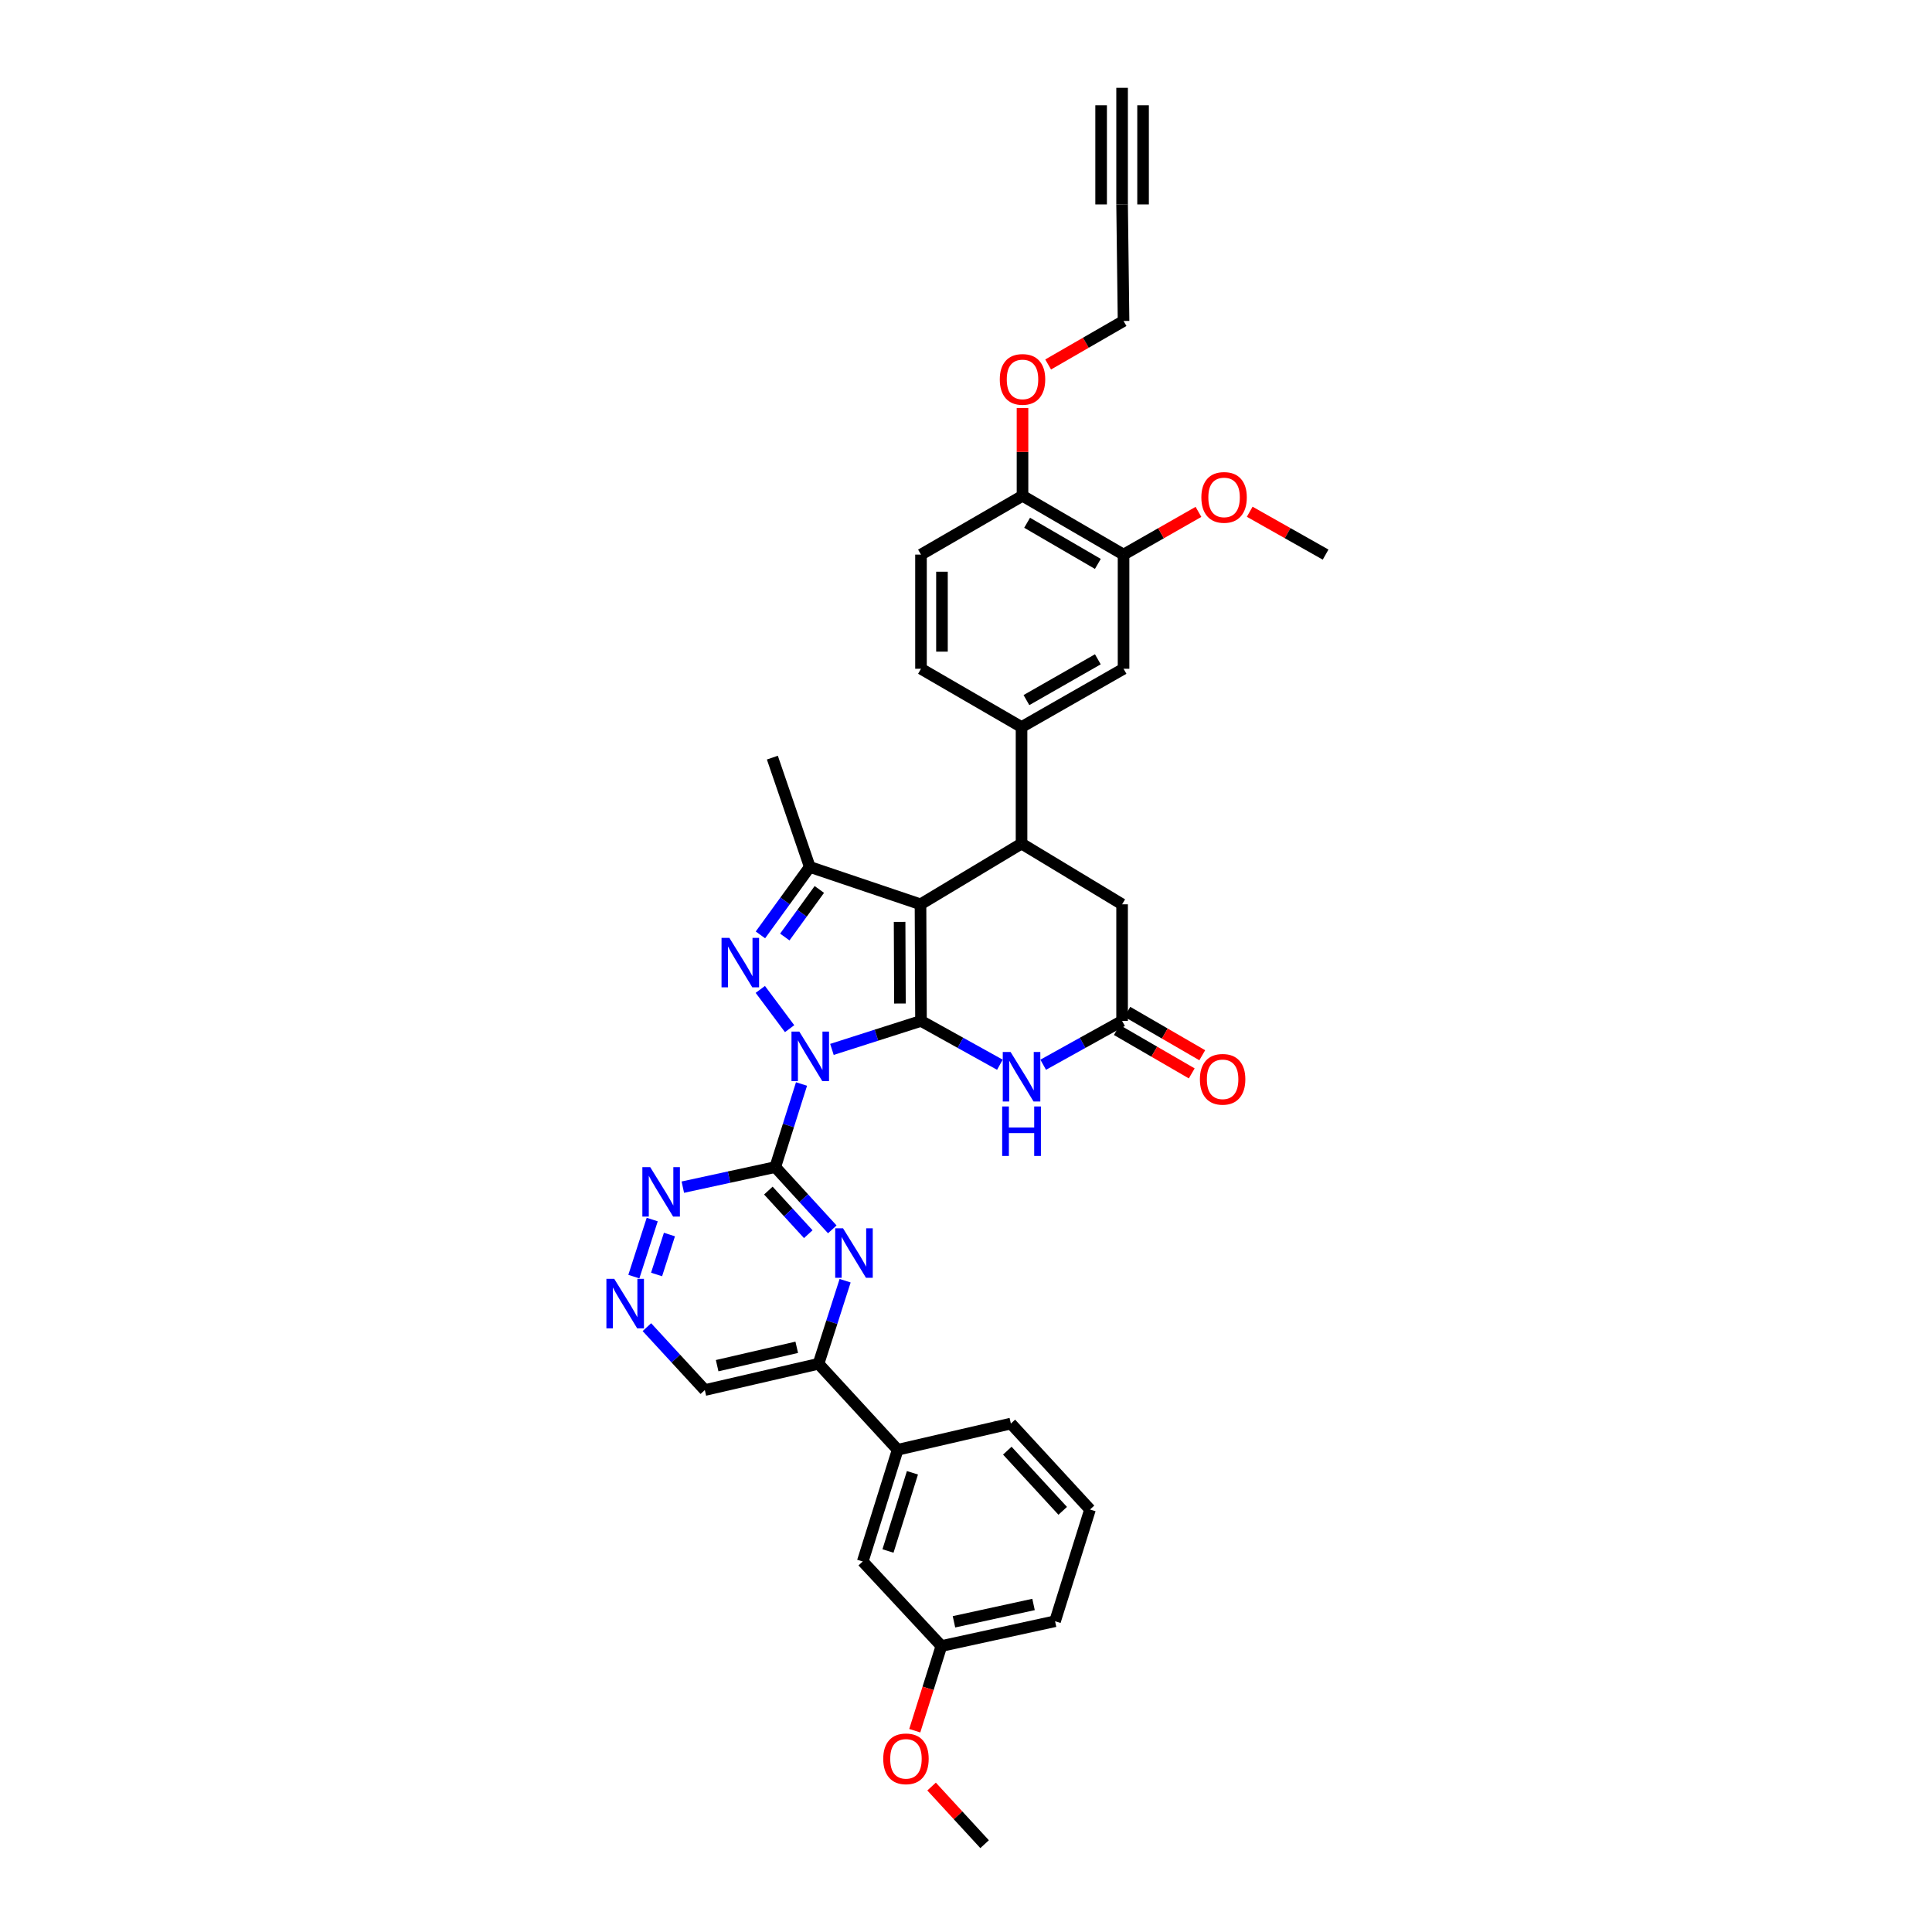 <?xml version='1.0' encoding='iso-8859-1'?>
<svg version='1.1' baseProfile='full'
              xmlns='http://www.w3.org/2000/svg'
                      xmlns:rdkit='http://www.rdkit.org/xml'
                      xmlns:xlink='http://www.w3.org/1999/xlink'
                  xml:space='preserve'
width='1000px' height='1000px' viewBox='0 0 1000 1000'>
<!-- END OF HEADER -->
<rect style='opacity:1.0;fill:#FFFFFF;stroke:none' width='1000' height='1000' x='0' y='0'> </rect>
<path class='bond-0' d='M 430.608,543.172 L 453.656,535.799' style='fill:none;fill-rule:evenodd;stroke:#0000FF;stroke-width:6px;stroke-linecap:butt;stroke-linejoin:miter;stroke-opacity:1' />
<path class='bond-0' d='M 453.656,535.799 L 476.704,528.426' style='fill:none;fill-rule:evenodd;stroke:#000000;stroke-width:6px;stroke-linecap:butt;stroke-linejoin:miter;stroke-opacity:1' />
<path class='bond-2' d='M 408.699,532.437 L 393.536,512.116' style='fill:none;fill-rule:evenodd;stroke:#0000FF;stroke-width:6px;stroke-linecap:butt;stroke-linejoin:miter;stroke-opacity:1' />
<path class='bond-3' d='M 414.866,561.075 L 408.073,582.577' style='fill:none;fill-rule:evenodd;stroke:#0000FF;stroke-width:6px;stroke-linecap:butt;stroke-linejoin:miter;stroke-opacity:1' />
<path class='bond-3' d='M 408.073,582.577 L 401.281,604.078' style='fill:none;fill-rule:evenodd;stroke:#000000;stroke-width:6px;stroke-linecap:butt;stroke-linejoin:miter;stroke-opacity:1' />
<path class='bond-1' d='M 476.704,528.426 L 476.45,468.07' style='fill:none;fill-rule:evenodd;stroke:#000000;stroke-width:6px;stroke-linecap:butt;stroke-linejoin:miter;stroke-opacity:1' />
<path class='bond-1' d='M 465.809,519.418 L 465.632,477.169' style='fill:none;fill-rule:evenodd;stroke:#000000;stroke-width:6px;stroke-linecap:butt;stroke-linejoin:miter;stroke-opacity:1' />
<path class='bond-5' d='M 476.704,528.426 L 497.124,539.766' style='fill:none;fill-rule:evenodd;stroke:#000000;stroke-width:6px;stroke-linecap:butt;stroke-linejoin:miter;stroke-opacity:1' />
<path class='bond-5' d='M 497.124,539.766 L 517.544,551.106' style='fill:none;fill-rule:evenodd;stroke:#0000FF;stroke-width:6px;stroke-linecap:butt;stroke-linejoin:miter;stroke-opacity:1' />
<path class='bond-6' d='M 476.45,468.07 L 528.749,436.646' style='fill:none;fill-rule:evenodd;stroke:#000000;stroke-width:6px;stroke-linecap:butt;stroke-linejoin:miter;stroke-opacity:1' />
<path class='bond-36' d='M 476.45,468.07 L 419.134,448.721' style='fill:none;fill-rule:evenodd;stroke:#000000;stroke-width:6px;stroke-linecap:butt;stroke-linejoin:miter;stroke-opacity:1' />
<path class='bond-4' d='M 393.593,483.898 L 406.363,466.31' style='fill:none;fill-rule:evenodd;stroke:#0000FF;stroke-width:6px;stroke-linecap:butt;stroke-linejoin:miter;stroke-opacity:1' />
<path class='bond-4' d='M 406.363,466.31 L 419.134,448.721' style='fill:none;fill-rule:evenodd;stroke:#000000;stroke-width:6px;stroke-linecap:butt;stroke-linejoin:miter;stroke-opacity:1' />
<path class='bond-4' d='M 406.209,485 L 415.148,472.688' style='fill:none;fill-rule:evenodd;stroke:#0000FF;stroke-width:6px;stroke-linecap:butt;stroke-linejoin:miter;stroke-opacity:1' />
<path class='bond-4' d='M 415.148,472.688 L 424.088,460.376' style='fill:none;fill-rule:evenodd;stroke:#000000;stroke-width:6px;stroke-linecap:butt;stroke-linejoin:miter;stroke-opacity:1' />
<path class='bond-7' d='M 401.281,604.078 L 416.036,620.197' style='fill:none;fill-rule:evenodd;stroke:#000000;stroke-width:6px;stroke-linecap:butt;stroke-linejoin:miter;stroke-opacity:1' />
<path class='bond-7' d='M 416.036,620.197 L 430.792,636.316' style='fill:none;fill-rule:evenodd;stroke:#0000FF;stroke-width:6px;stroke-linecap:butt;stroke-linejoin:miter;stroke-opacity:1' />
<path class='bond-7' d='M 397.7,616.244 L 408.029,627.528' style='fill:none;fill-rule:evenodd;stroke:#000000;stroke-width:6px;stroke-linecap:butt;stroke-linejoin:miter;stroke-opacity:1' />
<path class='bond-7' d='M 408.029,627.528 L 418.358,638.811' style='fill:none;fill-rule:evenodd;stroke:#0000FF;stroke-width:6px;stroke-linecap:butt;stroke-linejoin:miter;stroke-opacity:1' />
<path class='bond-10' d='M 401.281,604.078 L 377.356,609.273' style='fill:none;fill-rule:evenodd;stroke:#000000;stroke-width:6px;stroke-linecap:butt;stroke-linejoin:miter;stroke-opacity:1' />
<path class='bond-10' d='M 377.356,609.273 L 353.431,614.469' style='fill:none;fill-rule:evenodd;stroke:#0000FF;stroke-width:6px;stroke-linecap:butt;stroke-linejoin:miter;stroke-opacity:1' />
<path class='bond-26' d='M 419.134,448.721 L 399.773,392.146' style='fill:none;fill-rule:evenodd;stroke:#000000;stroke-width:6px;stroke-linecap:butt;stroke-linejoin:miter;stroke-opacity:1' />
<path class='bond-8' d='M 539.954,551.106 L 560.374,539.766' style='fill:none;fill-rule:evenodd;stroke:#0000FF;stroke-width:6px;stroke-linecap:butt;stroke-linejoin:miter;stroke-opacity:1' />
<path class='bond-8' d='M 560.374,539.766 L 580.794,528.426' style='fill:none;fill-rule:evenodd;stroke:#000000;stroke-width:6px;stroke-linecap:butt;stroke-linejoin:miter;stroke-opacity:1' />
<path class='bond-9' d='M 528.749,436.646 L 528.749,376.32' style='fill:none;fill-rule:evenodd;stroke:#000000;stroke-width:6px;stroke-linecap:butt;stroke-linejoin:miter;stroke-opacity:1' />
<path class='bond-38' d='M 528.749,436.646 L 580.794,468.07' style='fill:none;fill-rule:evenodd;stroke:#000000;stroke-width:6px;stroke-linecap:butt;stroke-linejoin:miter;stroke-opacity:1' />
<path class='bond-11' d='M 437.433,662.893 L 430.548,684.394' style='fill:none;fill-rule:evenodd;stroke:#0000FF;stroke-width:6px;stroke-linecap:butt;stroke-linejoin:miter;stroke-opacity:1' />
<path class='bond-11' d='M 430.548,684.394 L 423.663,705.894' style='fill:none;fill-rule:evenodd;stroke:#000000;stroke-width:6px;stroke-linecap:butt;stroke-linejoin:miter;stroke-opacity:1' />
<path class='bond-13' d='M 580.794,528.426 L 580.794,468.07' style='fill:none;fill-rule:evenodd;stroke:#000000;stroke-width:6px;stroke-linecap:butt;stroke-linejoin:miter;stroke-opacity:1' />
<path class='bond-20' d='M 578.072,533.123 L 597.456,544.355' style='fill:none;fill-rule:evenodd;stroke:#000000;stroke-width:6px;stroke-linecap:butt;stroke-linejoin:miter;stroke-opacity:1' />
<path class='bond-20' d='M 597.456,544.355 L 616.841,555.587' style='fill:none;fill-rule:evenodd;stroke:#FF0000;stroke-width:6px;stroke-linecap:butt;stroke-linejoin:miter;stroke-opacity:1' />
<path class='bond-20' d='M 583.515,523.729 L 602.9,534.962' style='fill:none;fill-rule:evenodd;stroke:#000000;stroke-width:6px;stroke-linecap:butt;stroke-linejoin:miter;stroke-opacity:1' />
<path class='bond-20' d='M 602.9,534.962 L 622.284,546.194' style='fill:none;fill-rule:evenodd;stroke:#FF0000;stroke-width:6px;stroke-linecap:butt;stroke-linejoin:miter;stroke-opacity:1' />
<path class='bond-14' d='M 528.749,376.32 L 581.548,346.151' style='fill:none;fill-rule:evenodd;stroke:#000000;stroke-width:6px;stroke-linecap:butt;stroke-linejoin:miter;stroke-opacity:1' />
<path class='bond-14' d='M 531.282,362.368 L 568.242,341.25' style='fill:none;fill-rule:evenodd;stroke:#000000;stroke-width:6px;stroke-linecap:butt;stroke-linejoin:miter;stroke-opacity:1' />
<path class='bond-21' d='M 528.749,376.32 L 476.704,346.151' style='fill:none;fill-rule:evenodd;stroke:#000000;stroke-width:6px;stroke-linecap:butt;stroke-linejoin:miter;stroke-opacity:1' />
<path class='bond-12' d='M 337.591,631.236 L 328.082,660.777' style='fill:none;fill-rule:evenodd;stroke:#0000FF;stroke-width:6px;stroke-linecap:butt;stroke-linejoin:miter;stroke-opacity:1' />
<path class='bond-12' d='M 346.499,638.994 L 339.842,659.672' style='fill:none;fill-rule:evenodd;stroke:#0000FF;stroke-width:6px;stroke-linecap:butt;stroke-linejoin:miter;stroke-opacity:1' />
<path class='bond-18' d='M 423.663,705.894 L 464.629,750.4' style='fill:none;fill-rule:evenodd;stroke:#000000;stroke-width:6px;stroke-linecap:butt;stroke-linejoin:miter;stroke-opacity:1' />
<path class='bond-37' d='M 423.663,705.894 L 364.815,719.489' style='fill:none;fill-rule:evenodd;stroke:#000000;stroke-width:6px;stroke-linecap:butt;stroke-linejoin:miter;stroke-opacity:1' />
<path class='bond-37' d='M 412.392,697.356 L 371.199,706.872' style='fill:none;fill-rule:evenodd;stroke:#000000;stroke-width:6px;stroke-linecap:butt;stroke-linejoin:miter;stroke-opacity:1' />
<path class='bond-23' d='M 334.828,686.931 L 349.821,703.21' style='fill:none;fill-rule:evenodd;stroke:#0000FF;stroke-width:6px;stroke-linecap:butt;stroke-linejoin:miter;stroke-opacity:1' />
<path class='bond-23' d='M 349.821,703.21 L 364.815,719.489' style='fill:none;fill-rule:evenodd;stroke:#000000;stroke-width:6px;stroke-linecap:butt;stroke-linejoin:miter;stroke-opacity:1' />
<path class='bond-17' d='M 581.548,346.151 L 581.548,287.061' style='fill:none;fill-rule:evenodd;stroke:#000000;stroke-width:6px;stroke-linecap:butt;stroke-linejoin:miter;stroke-opacity:1' />
<path class='bond-15' d='M 580.794,105.805 L 581.548,166.137' style='fill:none;fill-rule:evenodd;stroke:#000000;stroke-width:6px;stroke-linecap:butt;stroke-linejoin:miter;stroke-opacity:1' />
<path class='bond-16' d='M 580.794,105.805 L 580.794,45.455' style='fill:none;fill-rule:evenodd;stroke:#000000;stroke-width:6px;stroke-linecap:butt;stroke-linejoin:miter;stroke-opacity:1' />
<path class='bond-16' d='M 591.65,105.805 L 591.65,54.507' style='fill:none;fill-rule:evenodd;stroke:#000000;stroke-width:6px;stroke-linecap:butt;stroke-linejoin:miter;stroke-opacity:1' />
<path class='bond-16' d='M 569.937,105.805 L 569.937,54.507' style='fill:none;fill-rule:evenodd;stroke:#000000;stroke-width:6px;stroke-linecap:butt;stroke-linejoin:miter;stroke-opacity:1' />
<path class='bond-27' d='M 581.548,287.061 L 600.935,276.004' style='fill:none;fill-rule:evenodd;stroke:#000000;stroke-width:6px;stroke-linecap:butt;stroke-linejoin:miter;stroke-opacity:1' />
<path class='bond-27' d='M 600.935,276.004 L 620.322,264.948' style='fill:none;fill-rule:evenodd;stroke:#FF0000;stroke-width:6px;stroke-linecap:butt;stroke-linejoin:miter;stroke-opacity:1' />
<path class='bond-40' d='M 581.548,287.061 L 529.249,256.632' style='fill:none;fill-rule:evenodd;stroke:#000000;stroke-width:6px;stroke-linecap:butt;stroke-linejoin:miter;stroke-opacity:1' />
<path class='bond-40' d='M 568.243,291.88 L 531.634,270.581' style='fill:none;fill-rule:evenodd;stroke:#000000;stroke-width:6px;stroke-linecap:butt;stroke-linejoin:miter;stroke-opacity:1' />
<path class='bond-22' d='M 464.629,750.4 L 446.547,808.223' style='fill:none;fill-rule:evenodd;stroke:#000000;stroke-width:6px;stroke-linecap:butt;stroke-linejoin:miter;stroke-opacity:1' />
<path class='bond-22' d='M 472.278,762.314 L 459.621,802.79' style='fill:none;fill-rule:evenodd;stroke:#000000;stroke-width:6px;stroke-linecap:butt;stroke-linejoin:miter;stroke-opacity:1' />
<path class='bond-31' d='M 464.629,750.4 L 523.224,736.836' style='fill:none;fill-rule:evenodd;stroke:#000000;stroke-width:6px;stroke-linecap:butt;stroke-linejoin:miter;stroke-opacity:1' />
<path class='bond-19' d='M 529.249,256.632 L 476.704,287.061' style='fill:none;fill-rule:evenodd;stroke:#000000;stroke-width:6px;stroke-linecap:butt;stroke-linejoin:miter;stroke-opacity:1' />
<path class='bond-28' d='M 529.249,256.632 L 529.249,233.9' style='fill:none;fill-rule:evenodd;stroke:#000000;stroke-width:6px;stroke-linecap:butt;stroke-linejoin:miter;stroke-opacity:1' />
<path class='bond-28' d='M 529.249,233.9 L 529.249,211.168' style='fill:none;fill-rule:evenodd;stroke:#FF0000;stroke-width:6px;stroke-linecap:butt;stroke-linejoin:miter;stroke-opacity:1' />
<path class='bond-24' d='M 476.704,346.151 L 476.704,287.061' style='fill:none;fill-rule:evenodd;stroke:#000000;stroke-width:6px;stroke-linecap:butt;stroke-linejoin:miter;stroke-opacity:1' />
<path class='bond-24' d='M 487.56,337.287 L 487.56,295.924' style='fill:none;fill-rule:evenodd;stroke:#000000;stroke-width:6px;stroke-linecap:butt;stroke-linejoin:miter;stroke-opacity:1' />
<path class='bond-25' d='M 446.547,808.223 L 487.259,851.975' style='fill:none;fill-rule:evenodd;stroke:#000000;stroke-width:6px;stroke-linecap:butt;stroke-linejoin:miter;stroke-opacity:1' />
<path class='bond-30' d='M 487.259,851.975 L 480.368,873.895' style='fill:none;fill-rule:evenodd;stroke:#000000;stroke-width:6px;stroke-linecap:butt;stroke-linejoin:miter;stroke-opacity:1' />
<path class='bond-30' d='M 480.368,873.895 L 473.477,895.815' style='fill:none;fill-rule:evenodd;stroke:#FF0000;stroke-width:6px;stroke-linecap:butt;stroke-linejoin:miter;stroke-opacity:1' />
<path class='bond-39' d='M 487.259,851.975 L 546.095,839.152' style='fill:none;fill-rule:evenodd;stroke:#000000;stroke-width:6px;stroke-linecap:butt;stroke-linejoin:miter;stroke-opacity:1' />
<path class='bond-39' d='M 493.772,839.444 L 534.958,830.468' style='fill:none;fill-rule:evenodd;stroke:#000000;stroke-width:6px;stroke-linecap:butt;stroke-linejoin:miter;stroke-opacity:1' />
<path class='bond-34' d='M 646.851,264.88 L 666.489,275.971' style='fill:none;fill-rule:evenodd;stroke:#FF0000;stroke-width:6px;stroke-linecap:butt;stroke-linejoin:miter;stroke-opacity:1' />
<path class='bond-34' d='M 666.489,275.971 L 686.126,287.061' style='fill:none;fill-rule:evenodd;stroke:#000000;stroke-width:6px;stroke-linecap:butt;stroke-linejoin:miter;stroke-opacity:1' />
<path class='bond-29' d='M 542.52,188.651 L 562.034,177.394' style='fill:none;fill-rule:evenodd;stroke:#FF0000;stroke-width:6px;stroke-linecap:butt;stroke-linejoin:miter;stroke-opacity:1' />
<path class='bond-29' d='M 562.034,177.394 L 581.548,166.137' style='fill:none;fill-rule:evenodd;stroke:#000000;stroke-width:6px;stroke-linecap:butt;stroke-linejoin:miter;stroke-opacity:1' />
<path class='bond-35' d='M 482.187,924.717 L 495.908,939.631' style='fill:none;fill-rule:evenodd;stroke:#FF0000;stroke-width:6px;stroke-linecap:butt;stroke-linejoin:miter;stroke-opacity:1' />
<path class='bond-35' d='M 495.908,939.631 L 509.629,954.545' style='fill:none;fill-rule:evenodd;stroke:#000000;stroke-width:6px;stroke-linecap:butt;stroke-linejoin:miter;stroke-opacity:1' />
<path class='bond-32' d='M 523.224,736.836 L 564.189,781.323' style='fill:none;fill-rule:evenodd;stroke:#000000;stroke-width:6px;stroke-linecap:butt;stroke-linejoin:miter;stroke-opacity:1' />
<path class='bond-32' d='M 521.382,750.863 L 550.058,782.004' style='fill:none;fill-rule:evenodd;stroke:#000000;stroke-width:6px;stroke-linecap:butt;stroke-linejoin:miter;stroke-opacity:1' />
<path class='bond-33' d='M 564.189,781.323 L 546.095,839.152' style='fill:none;fill-rule:evenodd;stroke:#000000;stroke-width:6px;stroke-linecap:butt;stroke-linejoin:miter;stroke-opacity:1' />
<path  class='atom-0' d='M 413.724 533.951
L 422.119 547.522
Q 422.952 548.86, 424.291 551.285
Q 425.63 553.71, 425.702 553.854
L 425.702 533.951
L 429.104 533.951
L 429.104 559.572
L 425.593 559.572
L 416.583 544.735
Q 415.533 542.998, 414.411 541.008
Q 413.326 539.017, 413 538.402
L 413 559.572
L 409.671 559.572
L 409.671 533.951
L 413.724 533.951
' fill='#0000FF'/>
<path  class='atom-3' d='M 377.517 485.428
L 385.913 498.999
Q 386.745 500.338, 388.084 502.762
Q 389.423 505.187, 389.495 505.332
L 389.495 485.428
L 392.897 485.428
L 392.897 511.05
L 389.387 511.05
L 380.376 496.212
Q 379.326 494.475, 378.205 492.485
Q 377.119 490.494, 376.793 489.879
L 376.793 511.05
L 373.464 511.05
L 373.464 485.428
L 377.517 485.428
' fill='#0000FF'/>
<path  class='atom-6' d='M 523.085 544.518
L 531.481 558.089
Q 532.313 559.428, 533.652 561.852
Q 534.991 564.277, 535.064 564.422
L 535.064 544.518
L 538.465 544.518
L 538.465 570.139
L 534.955 570.139
L 525.944 555.302
Q 524.895 553.565, 523.773 551.575
Q 522.687 549.584, 522.361 548.969
L 522.361 570.139
L 519.032 570.139
L 519.032 544.518
L 523.085 544.518
' fill='#0000FF'/>
<path  class='atom-6' d='M 518.725 572.701
L 522.199 572.701
L 522.199 583.594
L 535.299 583.594
L 535.299 572.701
L 538.773 572.701
L 538.773 598.323
L 535.299 598.323
L 535.299 586.489
L 522.199 586.489
L 522.199 598.323
L 518.725 598.323
L 518.725 572.701
' fill='#0000FF'/>
<path  class='atom-8' d='M 436.354 635.767
L 444.749 649.338
Q 445.582 650.677, 446.921 653.101
Q 448.26 655.526, 448.332 655.671
L 448.332 635.767
L 451.734 635.767
L 451.734 661.389
L 448.223 661.389
L 439.212 646.551
Q 438.163 644.814, 437.041 642.824
Q 435.955 640.834, 435.63 640.218
L 435.63 661.389
L 432.3 661.389
L 432.3 635.767
L 436.354 635.767
' fill='#0000FF'/>
<path  class='atom-11' d='M 336.54 604.096
L 344.935 617.667
Q 345.768 619.006, 347.107 621.43
Q 348.446 623.855, 348.518 624
L 348.518 604.096
L 351.92 604.096
L 351.92 629.718
L 348.409 629.718
L 339.399 614.88
Q 338.349 613.143, 337.227 611.153
Q 336.142 609.163, 335.816 608.547
L 335.816 629.718
L 332.487 629.718
L 332.487 604.096
L 336.54 604.096
' fill='#0000FF'/>
<path  class='atom-13' d='M 317.927 661.919
L 326.322 675.49
Q 327.155 676.829, 328.494 679.254
Q 329.833 681.678, 329.905 681.823
L 329.905 661.919
L 333.307 661.919
L 333.307 687.541
L 329.797 687.541
L 320.786 672.704
Q 319.736 670.966, 318.614 668.976
Q 317.529 666.986, 317.203 666.371
L 317.203 687.541
L 313.874 687.541
L 313.874 661.919
L 317.927 661.919
' fill='#0000FF'/>
<path  class='atom-21' d='M 621.066 558.649
Q 621.066 552.497, 624.105 549.06
Q 627.145 545.622, 632.827 545.622
Q 638.508 545.622, 641.548 549.06
Q 644.588 552.497, 644.588 558.649
Q 644.588 564.874, 641.512 568.42
Q 638.436 571.931, 632.827 571.931
Q 627.181 571.931, 624.105 568.42
Q 621.066 564.91, 621.066 558.649
M 632.827 569.036
Q 636.735 569.036, 638.834 566.43
Q 640.969 563.788, 640.969 558.649
Q 640.969 553.619, 638.834 551.086
Q 636.735 548.517, 632.827 548.517
Q 628.918 548.517, 626.783 551.05
Q 624.684 553.583, 624.684 558.649
Q 624.684 563.824, 626.783 566.43
Q 628.918 569.036, 632.827 569.036
' fill='#FF0000'/>
<path  class='atom-28' d='M 621.819 257.459
Q 621.819 251.307, 624.859 247.869
Q 627.899 244.431, 633.581 244.431
Q 639.262 244.431, 642.302 247.869
Q 645.342 251.307, 645.342 257.459
Q 645.342 263.683, 642.266 267.23
Q 639.19 270.74, 633.581 270.74
Q 627.935 270.74, 624.859 267.23
Q 621.819 263.719, 621.819 257.459
M 633.581 267.845
Q 637.489 267.845, 639.588 265.239
Q 641.723 262.598, 641.723 257.459
Q 641.723 252.429, 639.588 249.895
Q 637.489 247.326, 633.581 247.326
Q 629.672 247.326, 627.537 249.859
Q 625.438 252.392, 625.438 257.459
Q 625.438 262.634, 627.537 265.239
Q 629.672 267.845, 633.581 267.845
' fill='#FF0000'/>
<path  class='atom-29' d='M 517.488 196.379
Q 517.488 190.227, 520.528 186.789
Q 523.568 183.351, 529.249 183.351
Q 534.931 183.351, 537.971 186.789
Q 541.011 190.227, 541.011 196.379
Q 541.011 202.603, 537.935 206.15
Q 534.859 209.66, 529.249 209.66
Q 523.604 209.66, 520.528 206.15
Q 517.488 202.639, 517.488 196.379
M 529.249 206.765
Q 533.158 206.765, 535.257 204.159
Q 537.392 201.517, 537.392 196.379
Q 537.392 191.348, 535.257 188.815
Q 533.158 186.246, 529.249 186.246
Q 525.341 186.246, 523.206 188.779
Q 521.107 191.312, 521.107 196.379
Q 521.107 201.554, 523.206 204.159
Q 525.341 206.765, 529.249 206.765
' fill='#FF0000'/>
<path  class='atom-31' d='M 457.162 910.371
Q 457.162 904.219, 460.202 900.781
Q 463.242 897.344, 468.923 897.344
Q 474.605 897.344, 477.645 900.781
Q 480.684 904.219, 480.684 910.371
Q 480.684 916.596, 477.608 920.142
Q 474.532 923.653, 468.923 923.653
Q 463.278 923.653, 460.202 920.142
Q 457.162 916.632, 457.162 910.371
M 468.923 920.757
Q 472.831 920.757, 474.93 918.152
Q 477.066 915.51, 477.066 910.371
Q 477.066 905.341, 474.93 902.808
Q 472.831 900.239, 468.923 900.239
Q 465.015 900.239, 462.88 902.772
Q 460.781 905.305, 460.781 910.371
Q 460.781 915.546, 462.88 918.152
Q 465.015 920.757, 468.923 920.757
' fill='#FF0000'/>
</svg>
